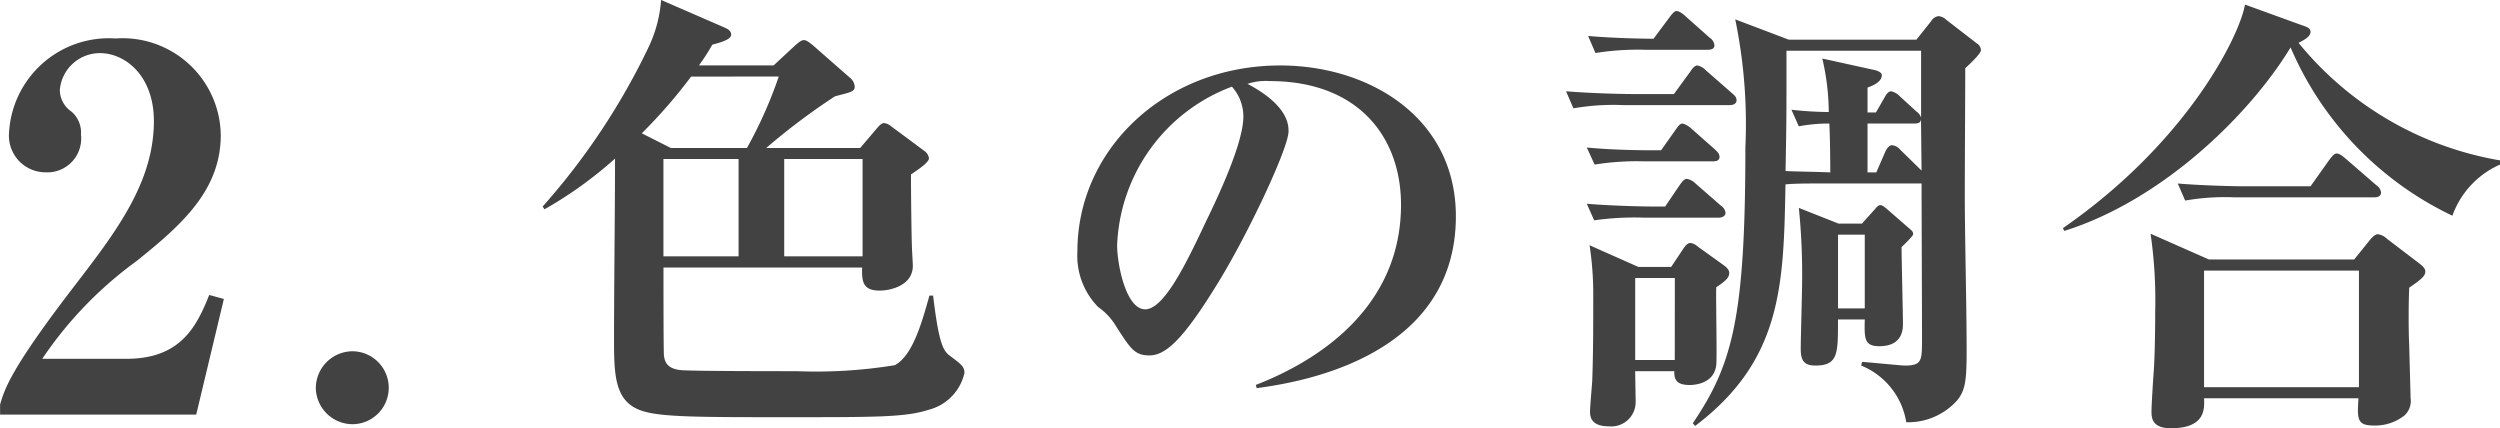 <svg xmlns="http://www.w3.org/2000/svg" width="119.31" height="20.438" viewBox="0 0 119.31 20.438">
  <g id="Group_2796" data-name="Group 2796" transform="translate(-0.696 -1.212)">
    <path id="Path_16879" data-name="Path 16879" d="M.7,0h9.36l1.32-5.52-.7-.192c-.624,1.584-1.416,3.048-3.96,3.048H2.712A18.6,18.6,0,0,1,7.2-7.32c2.16-1.728,4.032-3.384,4.032-6.024a4.686,4.686,0,0,0-5.016-4.608,4.772,4.772,0,0,0-5.088,4.488,1.749,1.749,0,0,0,1.752,1.9,1.614,1.614,0,0,0,1.68-1.8,1.31,1.31,0,0,0-.456-1.1A1.253,1.253,0,0,1,3.552-15.5a1.917,1.917,0,0,1,1.92-1.752c1.2,0,2.568,1.08,2.568,3.24,0,2.928-1.8,5.28-3.792,7.872C1.224-2.208.912-1.224.7-.48ZM19.248-1.272A1.741,1.741,0,0,0,17.52-3.024a1.762,1.762,0,0,0-1.752,1.752A1.757,1.757,0,0,0,17.52.456,1.736,1.736,0,0,0,19.248-1.272Z" transform="translate(0 21)" fill="#424243"/>
    <path id="Path_16880" data-name="Path 16880" d="M20.724-.99c0-.286-.132-.4-.66-.792-.33-.242-.55-.484-.836-2.9h-.176c-.352,1.254-.792,2.86-1.65,3.322a23.479,23.479,0,0,1-4.686.286c-.968,0-4.6,0-5.434-.044-.77-.044-.858-.418-.9-.7-.022-.242-.022-3.256-.022-3.85v-.352H15.84c-.022.682.044,1.1.836,1.1.484,0,1.584-.22,1.584-1.188,0-.132-.044-.792-.044-.924-.022-.616-.044-2.42-.044-3.432.33-.22.858-.572.858-.77a.514.514,0,0,0-.22-.352L17.226-12.76a.632.632,0,0,0-.33-.154c-.154,0-.264.154-.4.308l-.748.88H11.264a31.109,31.109,0,0,1,3.278-2.464c.748-.2.946-.22.946-.462a.6.6,0,0,0-.22-.418l-1.782-1.562c-.088-.066-.286-.242-.418-.242-.11,0-.22.066-.484.308l-.968.9H8.052a9.871,9.871,0,0,0,.638-.99c.506-.132.9-.264.9-.484,0-.2-.22-.286-.308-.33l-3.036-1.32a6.271,6.271,0,0,1-.572,2.2A32.569,32.569,0,0,1,.594-8.932L.682-8.8a19.233,19.233,0,0,0,3.366-2.42C4.048-8.866,4-5.082,4-2.728,4-.9,4,.418,5.39.836c.924.286,2.816.286,6.886.286,4.312,0,5.632,0,6.732-.352A2.348,2.348,0,0,0,20.724-.99ZM9.944-6.556H6.358V-11.2H9.944Zm5.918,0h-3.74V-11.2h3.74Zm-4-8.58a20.777,20.777,0,0,1-1.518,3.41H6.71l-1.386-.7a24.489,24.489,0,0,0,2.354-2.706ZM44.176-8.47c0-4.708-4.136-7.194-8.382-7.194-5.5,0-9.68,4-9.68,8.866a3.5,3.5,0,0,0,.99,2.662,2.963,2.963,0,0,1,.858.924c.682,1.056.88,1.386,1.584,1.386.77,0,1.606-.726,3.3-3.5,1.43-2.332,3.344-6.4,3.344-7.194,0-.286,0-1.232-1.958-2.266a2.746,2.746,0,0,1,1.056-.132c4.268,0,6.27,2.706,6.27,5.9,0,4.752-3.7,7.348-6.93,8.6l.044.154C36.432-.506,44.176-1.606,44.176-8.47ZM34.034-13.222c0,1.3-1.276,3.96-1.8,5.038-.9,1.914-1.98,4.158-2.882,4.158-.924,0-1.342-2.156-1.342-3.058a8.426,8.426,0,0,1,5.478-7.568A2.133,2.133,0,0,1,34.034-13.222Zm35.2-3.168a.388.388,0,0,0-.2-.33l-1.452-1.122a.615.615,0,0,0-.374-.176.493.493,0,0,0-.352.242l-.7.88H60.06l-2.552-.968a24.624,24.624,0,0,1,.484,6.116c0,8.118-.616,10.362-2.508,13.156l.11.132c4.158-3.146,4.224-6.732,4.312-11.528.44-.044,1.078-.044,1.826-.044H66.4c0,.286.022,6.248.022,7.414,0,1.034,0,1.276-.814,1.276-.176,0-1.694-.154-2.046-.176l-.044.176A3.516,3.516,0,0,1,65.67,1.364,3.148,3.148,0,0,0,68.09.33c.4-.484.462-.946.462-2.4,0-2.068-.088-5.39-.088-7.458,0-1.232.022-5.016.022-6.006C68.728-15.752,69.234-16.236,69.234-16.39ZM66.4-10.648l-1.012-.99a.592.592,0,0,0-.4-.22c-.132,0-.242.154-.308.286l-.44,1.012h-.418v-2.332h2.222c.286,0,.308-.088.33-.2Zm-.022-2.53a.563.563,0,0,0-.22-.286l-.792-.726a.829.829,0,0,0-.418-.242c-.132,0-.242.154-.308.286l-.418.726h-.4v-1.188c.242-.088.682-.264.682-.594,0-.132-.2-.22-.44-.264l-2.4-.528a11.473,11.473,0,0,1,.308,2.552,16.239,16.239,0,0,1-1.782-.11l.352.792A7.615,7.615,0,0,1,62-12.892c.022.44.044,1.32.044,2.332-.352-.022-1.826-.044-2.134-.066.044-2.42.044-2.662.044-4.884v-.858h6.424ZM66-7.612c0-.11-.044-.154-.2-.286l-1.034-.9c-.176-.154-.264-.2-.33-.2-.088,0-.154.066-.286.22l-.594.66H62.436l-1.892-.748A31.567,31.567,0,0,1,60.7-5.324c0,.462-.066,2.684-.066,3.19,0,.572.176.792.7.792,1.1,0,1.078-.594,1.078-2.2H63.69c-.022.924-.022,1.276.7,1.276,1.122,0,1.122-.836,1.122-1.078,0-.528-.066-3.08-.066-3.652C65.582-7.128,66-7.524,66-7.612ZM63.69-4.07H62.414V-7.59H63.69ZM57.222-5.764c0-.11-.066-.22-.242-.352l-1.254-.9a.67.67,0,0,0-.352-.176c-.154,0-.264.154-.352.286l-.572.858H52.888L50.556-7.084a15.3,15.3,0,0,1,.176,2.42c0,1.32,0,2.618-.044,3.916,0,.22-.11,1.342-.11,1.606,0,.286.088.7.9.7A1.163,1.163,0,0,0,52.756.4c0-.2-.022-1.232-.022-1.474H54.6c0,.308.022.66.726.66.11,0,1.166,0,1.276-.946.044-.286-.022-3.124,0-3.718C57.068-5.39,57.222-5.544,57.222-5.764Zm-2.6,4.158H52.734V-5.522h1.892Zm1.892-15.026a.472.472,0,0,0-.22-.352l-1.166-1.034c-.044-.044-.264-.242-.418-.242-.066,0-.132.022-.33.286l-.77,1.034c-.484,0-1.87-.022-3.124-.132l.352.814a12.79,12.79,0,0,1,2.376-.154h2.97C56.32-16.412,56.518-16.434,56.518-16.632Zm1.056,2.618c0-.132-.088-.22-.22-.33l-1.232-1.078a.784.784,0,0,0-.418-.242c-.132,0-.264.176-.33.286L54.582-14.3H52.558c-.242,0-1.782-.022-3.124-.132l.352.814a11.057,11.057,0,0,1,2.376-.154h5.082C57.376-13.772,57.574-13.816,57.574-14.014Zm-.814,2.706c0-.154-.11-.242-.22-.352l-1.122-.99A1.031,1.031,0,0,0,55-12.892c-.132,0-.22.132-.33.286l-.7.99h-.4c-.242,0-1.8,0-3.146-.132l.374.814a12.79,12.79,0,0,1,2.376-.154H56.43C56.584-11.088,56.76-11.11,56.76-11.308Zm.286,2.662a.473.473,0,0,0-.22-.33l-1.21-1.056a.772.772,0,0,0-.418-.22c-.11,0-.22.132-.33.286l-.7,1.034h-.616c-.242,0-1.8-.022-3.124-.132l.352.792A13.471,13.471,0,0,1,53.152-8.4h3.564C56.848-8.4,57.046-8.448,57.046-8.646Zm33.4,2.816c0-.154-.132-.264-.33-.418l-1.5-1.144a.8.8,0,0,0-.44-.22c-.11,0-.286.154-.4.308l-.726.9h-6.93L77.33-7.634a22.233,22.233,0,0,1,.22,3.74c0,1.1-.022,2.09-.066,2.794-.022.264-.11,1.628-.11,1.936,0,.286,0,.814.924.814,1.65,0,1.606-.924,1.584-1.43h7.37c-.066,1.012-.066,1.3.748,1.3a2.271,2.271,0,0,0,1.452-.484A.944.944,0,0,0,89.738.2c0-.11-.044-1.694-.066-2.53-.044-.9-.022-2.2,0-2.728C90.288-5.478,90.442-5.632,90.442-5.83ZM87.274-.308H79.882V-5.874h7.392Zm6.732-10.626v-.2a15.81,15.81,0,0,1-9.614-5.61c.308-.154.572-.308.572-.528,0-.176-.2-.242-.4-.308l-2.728-.99c-.264,1.518-2.772,6.578-8.69,10.67l.066.132c4.642-1.452,8.822-5.5,10.8-8.756a15.746,15.746,0,0,0,7.722,8.03A4.218,4.218,0,0,1,94.006-10.934ZM88.33-9.614a.49.49,0,0,0-.22-.33L86.636-11.22c-.132-.11-.286-.242-.418-.242s-.22.132-.33.264l-.924,1.3H81.752c-.242,0-1.782-.022-3.124-.132l.352.814a11.057,11.057,0,0,1,2.376-.154H88C88.132-9.372,88.33-9.394,88.33-9.614Z" transform="translate(26 20)" fill="#424243"/>
  </g>
</svg>
